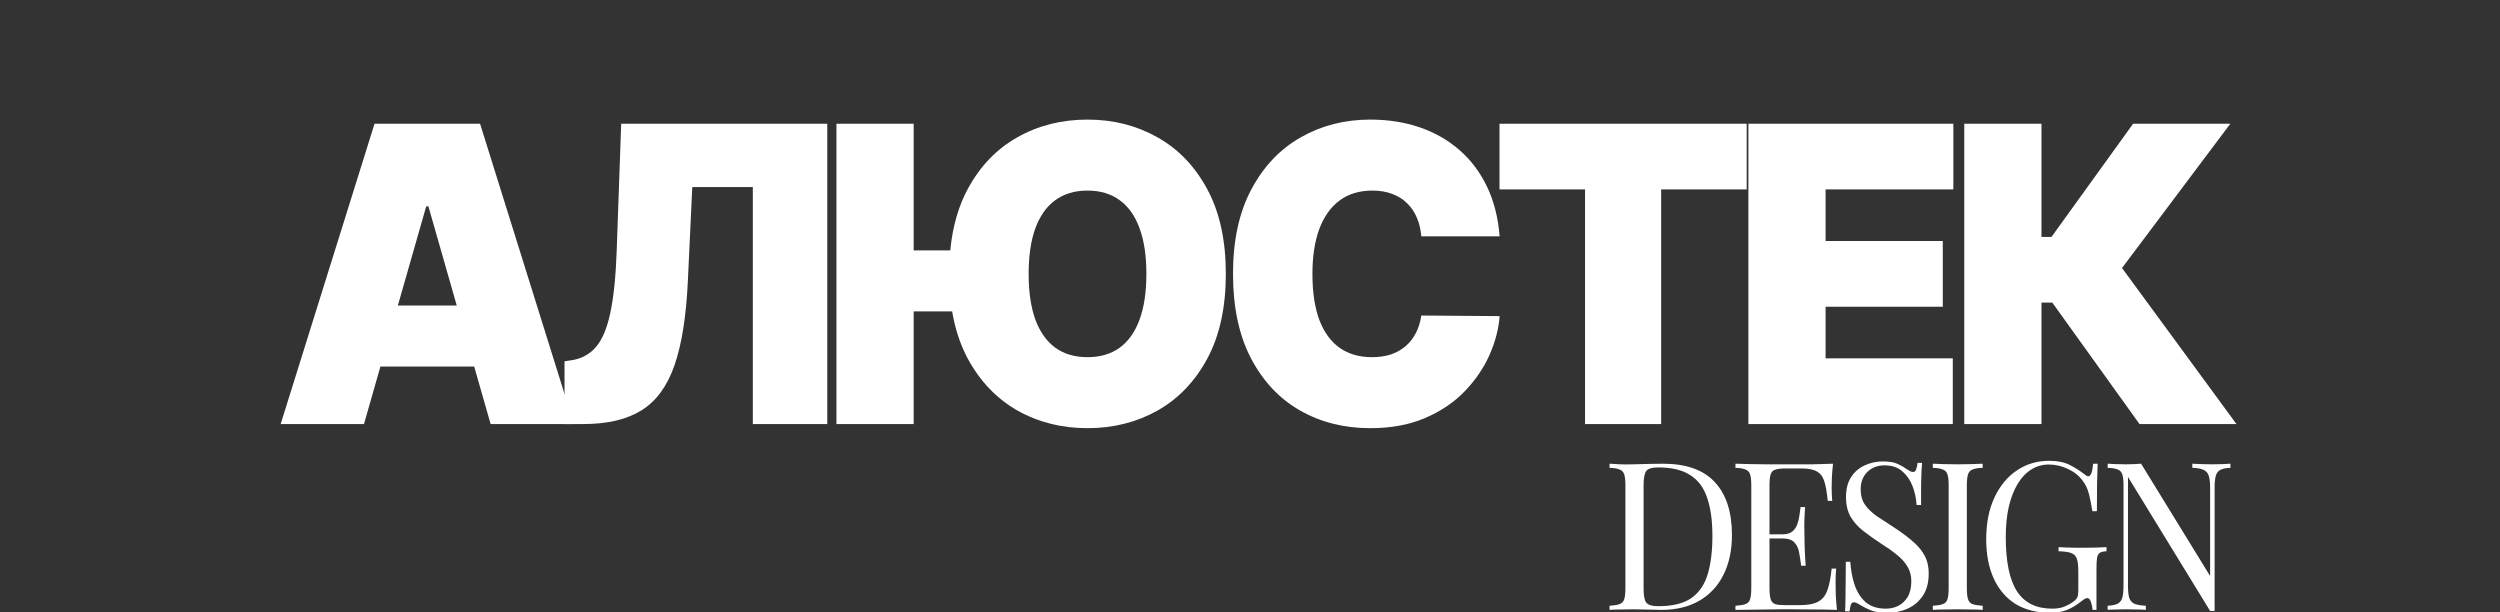 <?xml version="1.0" encoding="UTF-8"?> <svg xmlns="http://www.w3.org/2000/svg" viewBox="0 0 147.00 36.00" data-guides="{&quot;vertical&quot;:[],&quot;horizontal&quot;:[]}"><rect x="0" y="0" width="147.00" height="36.00" fill="#333333" stroke="none"/><defs></defs><path fill="#ffffff" stroke="none" fill-opacity="1" stroke-width="1" stroke-opacity="1" color="rgb(51, 51, 51)" id="tSvg13695c08e22" title="Path 27" d="M97.781 27.266C99.153 27.266 100.172 27.63 100.839 28.358C101.506 29.079 101.839 30.115 101.839 31.467C101.839 32.349 101.675 33.122 101.345 33.786C101.023 34.442 100.552 34.952 99.931 35.316C99.31 35.68 98.559 35.862 97.677 35.862C97.563 35.862 97.409 35.858 97.217 35.85C97.026 35.842 96.827 35.838 96.62 35.838C96.42 35.83 96.237 35.826 96.068 35.826C95.799 35.826 95.535 35.83 95.274 35.838C95.014 35.838 94.803 35.846 94.642 35.862C94.642 35.781 94.642 35.7 94.642 35.619C94.903 35.603 95.099 35.571 95.229 35.522C95.367 35.474 95.459 35.377 95.505 35.231C95.551 35.085 95.574 34.867 95.574 34.575C95.574 32.568 95.574 30.56 95.574 28.553C95.574 28.253 95.551 28.035 95.505 27.897C95.459 27.751 95.367 27.654 95.229 27.606C95.099 27.549 94.903 27.517 94.642 27.509C94.642 27.428 94.642 27.347 94.642 27.266C94.803 27.274 95.014 27.286 95.274 27.302C95.535 27.31 95.793 27.31 96.045 27.302C96.314 27.294 96.616 27.286 96.953 27.278C97.29 27.27 97.566 27.266 97.781 27.266ZM97.494 27.484C97.141 27.484 96.911 27.553 96.804 27.691C96.696 27.828 96.643 28.108 96.643 28.529C96.643 30.552 96.643 32.576 96.643 34.599C96.643 35.02 96.696 35.3 96.804 35.437C96.919 35.575 97.152 35.644 97.505 35.644C98.341 35.644 98.988 35.486 99.448 35.17C99.908 34.846 100.23 34.377 100.414 33.762C100.598 33.146 100.69 32.398 100.69 31.515C100.69 30.609 100.586 29.86 100.379 29.269C100.18 28.67 99.847 28.225 99.379 27.933C98.919 27.634 98.291 27.484 97.494 27.484Z" style=""></path><path fill="#ffffff" stroke="none" fill-opacity="1" stroke-width="1" stroke-opacity="1" color="rgb(51, 51, 51)" id="tSvg7d49f7fb7d" title="Path 28" d="M107.782 27.266C107.751 27.549 107.729 27.824 107.713 28.091C107.705 28.358 107.701 28.561 107.701 28.698C107.701 28.844 107.705 28.986 107.713 29.123C107.721 29.253 107.728 29.362 107.736 29.451C107.648 29.451 107.56 29.451 107.472 29.451C107.425 28.974 107.36 28.597 107.276 28.322C107.192 28.039 107.046 27.84 106.839 27.727C106.64 27.606 106.338 27.545 105.931 27.545C105.613 27.545 105.295 27.545 104.977 27.545C104.716 27.545 104.517 27.569 104.379 27.618C104.249 27.658 104.16 27.751 104.115 27.897C104.068 28.035 104.046 28.253 104.046 28.553C104.046 30.56 104.046 32.568 104.046 34.575C104.046 34.867 104.068 35.085 104.115 35.231C104.16 35.377 104.249 35.474 104.379 35.522C104.517 35.563 104.716 35.583 104.977 35.583C105.257 35.583 105.537 35.583 105.816 35.583C106.299 35.583 106.663 35.514 106.908 35.377C107.161 35.239 107.341 35.016 107.449 34.709C107.563 34.393 107.648 33.968 107.701 33.434C107.79 33.434 107.878 33.434 107.966 33.434C107.943 33.652 107.932 33.944 107.932 34.308C107.932 34.462 107.936 34.684 107.943 34.976C107.958 35.259 107.981 35.554 108.012 35.862C107.621 35.846 107.18 35.838 106.689 35.838C106.2 35.83 105.762 35.826 105.379 35.826C105.21 35.826 104.992 35.826 104.724 35.826C104.463 35.826 104.18 35.83 103.873 35.838C103.566 35.838 103.256 35.842 102.941 35.85C102.628 35.85 102.328 35.854 102.045 35.862C102.045 35.781 102.045 35.7 102.045 35.619C102.306 35.603 102.501 35.571 102.631 35.522C102.769 35.474 102.861 35.377 102.907 35.231C102.953 35.085 102.976 34.867 102.976 34.575C102.976 32.568 102.976 30.56 102.976 28.553C102.976 28.253 102.953 28.035 102.907 27.897C102.861 27.751 102.769 27.654 102.631 27.606C102.501 27.549 102.306 27.517 102.045 27.509C102.045 27.428 102.045 27.347 102.045 27.266C102.328 27.274 102.628 27.282 102.941 27.29C103.256 27.29 103.566 27.294 103.873 27.302C104.18 27.302 104.463 27.302 104.724 27.302C104.992 27.302 105.21 27.302 105.379 27.302C105.732 27.302 106.131 27.302 106.575 27.302C107.027 27.294 107.429 27.282 107.782 27.266ZM105.805 31.418C105.805 31.418 105.805 31.459 105.805 31.54C105.805 31.621 105.805 31.661 105.805 31.661C105.103 31.661 104.402 31.661 103.701 31.661C103.701 31.661 103.701 31.621 103.701 31.54C103.701 31.459 103.701 31.418 103.701 31.418C104.402 31.418 105.103 31.418 105.805 31.418ZM106.138 29.816C106.107 30.277 106.092 30.629 106.092 30.872C106.099 31.115 106.103 31.337 106.103 31.54C106.103 31.742 106.107 31.965 106.115 32.208C106.123 32.45 106.141 32.802 106.172 33.264C106.084 33.264 105.996 33.264 105.908 33.264C105.877 33.005 105.839 32.754 105.793 32.511C105.754 32.26 105.663 32.058 105.517 31.904C105.379 31.742 105.141 31.661 104.804 31.661C104.804 31.58 104.804 31.499 104.804 31.418C105.057 31.418 105.249 31.366 105.379 31.26C105.517 31.147 105.616 31.005 105.678 30.835C105.74 30.666 105.782 30.491 105.805 30.313C105.827 30.127 105.851 29.961 105.874 29.816C105.962 29.816 106.05 29.816 106.138 29.816Z" style=""></path><path fill="#ffffff" stroke="none" fill-opacity="1" stroke-width="1" stroke-opacity="1" color="rgb(51, 51, 51)" id="tSvg9287370263" title="Path 29" d="M110.706 27.132C111.09 27.132 111.381 27.181 111.58 27.278C111.779 27.367 111.956 27.468 112.109 27.581C112.201 27.638 112.274 27.683 112.328 27.715C112.389 27.739 112.446 27.751 112.5 27.751C112.576 27.751 112.63 27.707 112.661 27.618C112.699 27.529 112.73 27.395 112.753 27.217C112.841 27.217 112.929 27.217 113.018 27.217C113.01 27.355 112.998 27.521 112.983 27.715C112.975 27.901 112.968 28.152 112.96 28.468C112.96 28.775 112.96 29.184 112.96 29.694C112.872 29.694 112.784 29.694 112.695 29.694C112.673 29.305 112.592 28.933 112.454 28.577C112.316 28.221 112.113 27.93 111.844 27.703C111.584 27.476 111.239 27.363 110.81 27.363C110.404 27.363 110.067 27.492 109.798 27.751C109.538 28.01 109.408 28.35 109.408 28.771C109.408 29.136 109.495 29.443 109.672 29.694C109.848 29.937 110.082 30.16 110.373 30.362C110.672 30.556 110.994 30.767 111.339 30.993C111.738 31.252 112.09 31.511 112.397 31.77C112.71 32.021 112.956 32.301 113.132 32.608C113.316 32.916 113.408 33.288 113.408 33.725C113.408 34.243 113.297 34.672 113.075 35.012C112.852 35.352 112.558 35.607 112.19 35.777C111.822 35.947 111.416 36.032 110.971 36.032C110.564 36.032 110.243 35.984 110.005 35.886C109.767 35.789 109.564 35.688 109.396 35.583C109.227 35.47 109.097 35.413 109.005 35.413C108.929 35.413 108.871 35.458 108.832 35.547C108.802 35.636 108.775 35.769 108.752 35.947C108.664 35.947 108.576 35.947 108.487 35.947C108.503 35.777 108.511 35.579 108.511 35.352C108.518 35.117 108.522 34.814 108.522 34.442C108.53 34.069 108.534 33.6 108.534 33.033C108.622 33.033 108.71 33.033 108.798 33.033C108.828 33.519 108.913 33.972 109.051 34.393C109.197 34.814 109.415 35.154 109.706 35.413C110.005 35.664 110.4 35.789 110.891 35.789C111.144 35.789 111.381 35.737 111.603 35.632C111.833 35.518 112.021 35.344 112.166 35.109C112.312 34.867 112.385 34.555 112.385 34.175C112.385 33.843 112.308 33.555 112.156 33.312C112.01 33.061 111.803 32.831 111.534 32.62C111.266 32.402 110.952 32.179 110.592 31.953C110.231 31.718 109.894 31.479 109.58 31.236C109.266 30.993 109.013 30.714 108.821 30.398C108.637 30.075 108.545 29.686 108.545 29.233C108.545 28.755 108.645 28.363 108.844 28.055C109.051 27.739 109.319 27.509 109.649 27.363C109.978 27.209 110.331 27.132 110.706 27.132Z" style=""></path><path fill="#ffffff" stroke="none" fill-opacity="1" stroke-width="1" stroke-opacity="1" color="rgb(51, 51, 51)" id="tSvg7d39f85d40" title="Path 30" d="M116.582 27.266C116.582 27.347 116.582 27.428 116.582 27.509C116.321 27.517 116.122 27.549 115.984 27.606C115.853 27.654 115.766 27.751 115.719 27.897C115.674 28.035 115.65 28.253 115.65 28.553C115.65 30.56 115.65 32.568 115.65 34.575C115.65 34.867 115.674 35.085 115.719 35.231C115.766 35.377 115.853 35.474 115.984 35.522C116.122 35.571 116.321 35.603 116.582 35.619C116.582 35.7 116.582 35.781 116.582 35.862C116.406 35.846 116.183 35.838 115.915 35.838C115.654 35.83 115.39 35.826 115.122 35.826C114.823 35.826 114.543 35.83 114.283 35.838C114.022 35.838 113.811 35.846 113.65 35.862C113.65 35.781 113.65 35.7 113.65 35.619C113.91 35.603 114.106 35.571 114.236 35.522C114.374 35.474 114.466 35.377 114.512 35.231C114.559 35.085 114.581 34.867 114.581 34.575C114.581 32.568 114.581 30.56 114.581 28.553C114.581 28.253 114.559 28.035 114.512 27.897C114.466 27.751 114.374 27.654 114.236 27.606C114.106 27.549 113.91 27.517 113.65 27.509C113.65 27.428 113.65 27.347 113.65 27.266C113.811 27.274 114.022 27.282 114.283 27.29C114.543 27.298 114.823 27.302 115.122 27.302C115.39 27.302 115.654 27.298 115.915 27.29C116.183 27.282 116.406 27.274 116.582 27.266Z" style=""></path><path fill="#ffffff" stroke="none" fill-opacity="1" stroke-width="1" stroke-opacity="1" color="rgb(51, 51, 51)" id="tSvg91bd563b88" title="Path 31" d="M120.492 27.096C120.99 27.096 121.392 27.177 121.699 27.339C122.005 27.492 122.293 27.674 122.561 27.885C122.66 27.966 122.737 28.006 122.791 28.006C122.936 28.006 123.032 27.759 123.078 27.266C123.166 27.266 123.254 27.266 123.342 27.266C123.328 27.565 123.316 27.93 123.308 28.358C123.301 28.788 123.297 29.354 123.297 30.058C123.209 30.058 123.12 30.058 123.032 30.058C122.979 29.718 122.914 29.391 122.837 29.075C122.76 28.759 122.634 28.488 122.457 28.261C122.235 27.962 121.944 27.731 121.584 27.569C121.224 27.399 120.852 27.314 120.468 27.314C120.085 27.314 119.736 27.416 119.422 27.618C119.115 27.812 118.851 28.095 118.629 28.468C118.407 28.84 118.234 29.289 118.112 29.816C117.997 30.334 117.939 30.92 117.939 31.576C117.939 33.033 118.162 34.102 118.606 34.782C119.05 35.453 119.74 35.789 120.675 35.789C120.951 35.789 121.189 35.749 121.388 35.668C121.595 35.579 121.756 35.494 121.871 35.413C122.017 35.308 122.109 35.211 122.147 35.122C122.186 35.024 122.204 34.899 122.204 34.745C122.204 34.357 122.204 33.968 122.204 33.58C122.204 33.248 122.174 33.001 122.113 32.839C122.052 32.677 121.936 32.568 121.768 32.511C121.606 32.454 121.365 32.422 121.044 32.414C121.044 32.333 121.044 32.252 121.044 32.171C121.181 32.179 121.342 32.187 121.526 32.195C121.71 32.195 121.902 32.199 122.101 32.208C122.308 32.208 122.496 32.208 122.664 32.208C122.918 32.208 123.143 32.203 123.342 32.195C123.549 32.187 123.722 32.179 123.861 32.171C123.861 32.252 123.861 32.333 123.861 32.414C123.691 32.422 123.565 32.45 123.48 32.499C123.397 32.547 123.339 32.645 123.308 32.79C123.285 32.936 123.273 33.159 123.273 33.458C123.273 34.26 123.273 35.061 123.273 35.862C123.197 35.862 123.12 35.862 123.044 35.862C123.036 35.725 123.005 35.575 122.952 35.413C122.906 35.251 122.833 35.17 122.733 35.17C122.687 35.17 122.642 35.182 122.596 35.206C122.549 35.231 122.469 35.287 122.354 35.377C122.101 35.579 121.833 35.741 121.549 35.862C121.265 35.975 120.936 36.032 120.561 36.032C119.771 36.032 119.093 35.862 118.525 35.522C117.966 35.174 117.537 34.676 117.237 34.029C116.939 33.381 116.789 32.608 116.789 31.71C116.789 30.763 116.951 29.945 117.272 29.257C117.594 28.569 118.031 28.039 118.583 27.666C119.142 27.286 119.779 27.096 120.492 27.096Z" style=""></path><path fill="#ffffff" stroke="none" fill-opacity="1" stroke-width="1" stroke-opacity="1" color="rgb(51, 51, 51)" id="tSvg13c44468d15" title="Path 32" d="M131.15 27.266C131.15 27.347 131.15 27.428 131.15 27.509C130.89 27.517 130.69 27.557 130.552 27.63C130.422 27.703 130.334 27.82 130.288 27.982C130.242 28.144 130.219 28.375 130.219 28.674C130.219 31.09 130.219 33.507 130.219 35.923C130.173 35.923 130.128 35.923 130.081 35.923C130.043 35.923 130.001 35.923 129.955 35.923C128.345 33.296 126.736 30.669 125.126 28.043C125.126 30.18 125.126 32.317 125.126 34.454C125.126 34.745 125.149 34.976 125.195 35.146C125.249 35.308 125.348 35.425 125.494 35.498C125.647 35.563 125.873 35.603 126.173 35.619C126.173 35.7 126.173 35.781 126.173 35.862C126.035 35.846 125.854 35.838 125.632 35.838C125.41 35.83 125.199 35.826 125 35.826C124.808 35.826 124.613 35.83 124.413 35.838C124.222 35.838 124.061 35.846 123.93 35.862C123.93 35.781 123.93 35.7 123.93 35.619C124.191 35.603 124.386 35.563 124.516 35.498C124.654 35.425 124.747 35.308 124.792 35.146C124.839 34.976 124.862 34.745 124.862 34.454C124.862 32.487 124.862 30.52 124.862 28.553C124.862 28.253 124.839 28.035 124.792 27.897C124.747 27.751 124.654 27.654 124.516 27.606C124.386 27.549 124.191 27.517 123.93 27.509C123.93 27.428 123.93 27.347 123.93 27.266C124.061 27.274 124.222 27.282 124.413 27.29C124.613 27.298 124.808 27.302 125 27.302C125.169 27.302 125.329 27.298 125.483 27.29C125.636 27.282 125.774 27.274 125.897 27.266C127.25 29.467 128.602 31.669 129.955 33.871C129.955 32.139 129.955 30.407 129.955 28.674C129.955 28.375 129.928 28.144 129.875 27.982C129.828 27.82 129.729 27.703 129.576 27.63C129.43 27.557 129.208 27.517 128.909 27.509C128.909 27.428 128.909 27.347 128.909 27.266C129.047 27.274 129.227 27.282 129.449 27.29C129.679 27.298 129.89 27.302 130.081 27.302C130.28 27.302 130.476 27.298 130.668 27.29C130.867 27.282 131.028 27.274 131.15 27.266Z" style=""></path><path fill="#ffffff" stroke="none" fill-opacity="1" stroke-width="1" stroke-opacity="1" color="rgb(51, 51, 51)" id="tSvg216f86d4e8" title="Path 33" d="M21.402 24.934C19.769 24.934 18.136 24.934 16.503 24.934C18.343 19.047 20.183 13.161 22.023 7.274C24.091 7.274 26.16 7.274 28.228 7.274C30.068 13.161 31.908 19.047 33.748 24.934C32.115 24.934 30.482 24.934 28.849 24.934C27.63 20.669 26.41 16.403 25.191 12.137C25.147 12.137 25.104 12.137 25.06 12.137C23.841 16.403 22.621 20.669 21.402 24.934ZM20.488 17.967C23.558 17.967 26.628 17.967 29.698 17.967C29.698 19.163 29.698 20.358 29.698 21.554C26.628 21.554 23.558 21.554 20.488 21.554C20.488 20.358 20.488 19.163 20.488 17.967Z" style=""></path><path fill="#ffffff" stroke="none" fill-opacity="1" stroke-width="1" stroke-opacity="1" color="rgb(51, 51, 51)" id="tSvg4e8d593217" title="Path 34" d="M33.194 24.934C33.194 23.704 33.194 22.474 33.194 21.244C33.346 21.221 33.499 21.198 33.651 21.175C34.206 21.083 34.666 20.83 35.031 20.416C35.401 19.996 35.684 19.332 35.88 18.424C36.082 17.51 36.21 16.265 36.264 14.69C36.351 12.218 36.438 9.746 36.526 7.274C40.565 7.274 44.604 7.274 48.643 7.274C48.643 13.161 48.643 19.047 48.643 24.934C47.184 24.934 45.725 24.934 44.266 24.934C44.266 20.289 44.266 15.644 44.266 10.999C43.08 10.999 41.893 10.999 40.706 10.999C40.619 12.85 40.532 14.701 40.445 16.552C40.347 18.611 40.086 20.252 39.661 21.477C39.236 22.701 38.591 23.584 37.726 24.124C36.86 24.664 35.72 24.934 34.305 24.934C33.934 24.934 33.564 24.934 33.194 24.934Z" style=""></path><path fill="#ffffff" stroke="none" fill-opacity="1" stroke-width="1" stroke-opacity="1" color="rgb(51, 51, 51)" id="tSvg1335cdaa3a" title="Path 35" d="M53.723 7.274C53.723 13.161 53.723 19.047 53.723 24.934C52.21 24.934 50.696 24.934 49.183 24.934C49.183 19.047 49.183 13.161 49.183 7.274C50.696 7.274 52.21 7.274 53.723 7.274ZM57.283 14.724C57.283 15.92 57.283 17.116 57.283 18.312C55.454 18.312 53.625 18.312 51.796 18.312C51.796 17.116 51.796 15.92 51.796 14.724C53.625 14.724 55.454 14.724 57.283 14.724ZM72.079 16.104C72.079 18.07 71.717 19.729 70.993 21.08C70.269 22.425 69.292 23.445 68.062 24.141C66.831 24.831 65.46 25.176 63.946 25.176C62.422 25.176 61.045 24.828 59.815 24.133C58.59 23.431 57.615 22.408 56.891 21.062C56.173 19.712 55.813 18.059 55.813 16.104C55.813 14.138 56.173 12.482 56.891 11.137C57.615 9.786 58.59 8.765 59.815 8.076C61.045 7.38 62.422 7.032 63.946 7.032C65.46 7.032 66.831 7.38 68.062 8.076C69.292 8.765 70.269 9.786 70.993 11.137C71.717 12.482 72.079 14.138 72.079 16.104ZM67.408 16.104C67.408 15.046 67.275 14.155 67.008 13.431C66.747 12.701 66.358 12.149 65.841 11.775C65.329 11.396 64.697 11.206 63.946 11.206C63.195 11.206 62.561 11.396 62.044 11.775C61.532 12.149 61.143 12.701 60.876 13.431C60.615 14.155 60.484 15.046 60.484 16.104C60.484 17.162 60.615 18.056 60.876 18.786C61.143 19.51 61.532 20.062 62.044 20.442C62.561 20.815 63.195 21.002 63.946 21.002C64.697 21.002 65.329 20.815 65.841 20.442C66.358 20.062 66.747 19.51 67.008 18.786C67.275 18.056 67.408 17.162 67.408 16.104Z" style=""></path><path fill="#ffffff" stroke="none" fill-opacity="1" stroke-width="1" stroke-opacity="1" color="rgb(51, 51, 51)" id="tSvgdb8c92f0c6" title="Path 36" d="M88.178 13.896C86.643 13.896 85.108 13.896 83.573 13.896C83.54 13.494 83.453 13.129 83.312 12.801C83.176 12.474 82.985 12.192 82.74 11.956C82.501 11.715 82.209 11.531 81.866 11.404C81.523 11.272 81.134 11.206 80.699 11.206C79.937 11.206 79.291 11.401 78.763 11.792C78.241 12.183 77.844 12.744 77.571 13.474C77.305 14.204 77.171 15.081 77.171 16.104C77.171 17.185 77.307 18.09 77.579 18.82C77.857 19.545 78.257 20.091 78.78 20.459C79.302 20.821 79.931 21.002 80.666 21.002C81.085 21.002 81.461 20.948 81.793 20.838C82.125 20.723 82.413 20.559 82.658 20.347C82.903 20.134 83.102 19.878 83.254 19.579C83.412 19.275 83.519 18.933 83.573 18.553C85.108 18.565 86.643 18.576 88.178 18.588C88.124 19.335 87.925 20.097 87.582 20.873C87.239 21.643 86.752 22.356 86.121 23.012C85.495 23.661 84.719 24.184 83.793 24.581C82.868 24.978 81.793 25.176 80.568 25.176C79.033 25.176 77.656 24.828 76.436 24.133C75.222 23.437 74.262 22.414 73.554 21.062C72.852 19.712 72.501 18.059 72.501 16.104C72.501 14.138 72.86 12.482 73.579 11.137C74.297 9.786 75.266 8.765 76.485 8.076C77.705 7.38 79.066 7.032 80.568 7.032C81.624 7.032 82.596 7.184 83.483 7.489C84.37 7.794 85.149 8.239 85.819 8.826C86.488 9.406 87.027 10.122 87.435 10.973C87.844 11.824 88.091 12.798 88.178 13.896Z" style=""></path><path fill="#ffffff" stroke="none" fill-opacity="1" stroke-width="1" stroke-opacity="1" color="rgb(51, 51, 51)" id="tSvg25fdc6c348" title="Path 37" d="M88.171 11.137C88.171 9.849 88.171 8.561 88.171 7.274C93.016 7.274 97.861 7.274 102.705 7.274C102.705 8.561 102.705 9.849 102.705 11.137C101.029 11.137 99.352 11.137 97.676 11.137C97.676 15.736 97.676 20.335 97.676 24.934C96.184 24.934 94.693 24.934 93.201 24.934C93.201 20.335 93.201 15.736 93.201 11.137C91.525 11.137 89.848 11.137 88.171 11.137Z" style=""></path><path fill="#ffffff" stroke="none" fill-opacity="1" stroke-width="1" stroke-opacity="1" color="rgb(51, 51, 51)" id="tSvg18f4e2f146a" title="Path 38" d="M102.805 24.934C102.805 19.047 102.805 13.161 102.805 7.274C106.822 7.274 110.84 7.274 114.857 7.274C114.857 8.561 114.857 9.849 114.857 11.137C112.353 11.137 109.849 11.137 107.345 11.137C107.345 12.149 107.345 13.161 107.345 14.172C109.642 14.172 111.939 14.172 114.236 14.172C114.236 15.46 114.236 16.748 114.236 18.036C111.939 18.036 109.642 18.036 107.345 18.036C107.345 19.048 107.345 20.059 107.345 21.071C109.838 21.071 112.331 21.071 114.824 21.071C114.824 22.359 114.824 23.647 114.824 24.934C110.818 24.934 106.811 24.934 102.805 24.934Z" style=""></path><path fill="#ffffff" stroke="none" fill-opacity="1" stroke-width="1" stroke-opacity="1" color="rgb(51, 51, 51)" id="tSvg11edbbc2ad5" title="Path 39" d="M125.803 24.934C124.094 22.554 122.385 20.174 120.676 17.794C120.464 17.794 120.251 17.794 120.039 17.794C120.039 20.174 120.039 22.554 120.039 24.934C118.525 24.934 117.012 24.934 115.499 24.934C115.499 19.047 115.499 13.161 115.499 7.274C117.012 7.274 118.525 7.274 120.039 7.274C120.039 9.493 120.039 11.712 120.039 13.931C120.235 13.931 120.431 13.931 120.627 13.931C122.227 11.712 123.828 9.493 125.428 7.274C127.333 7.274 129.239 7.274 131.144 7.274C129.021 10.102 126.898 12.931 124.775 15.759C127.018 18.818 129.261 21.876 131.503 24.934C129.603 24.934 127.703 24.934 125.803 24.934Z" style=""></path></svg> 
